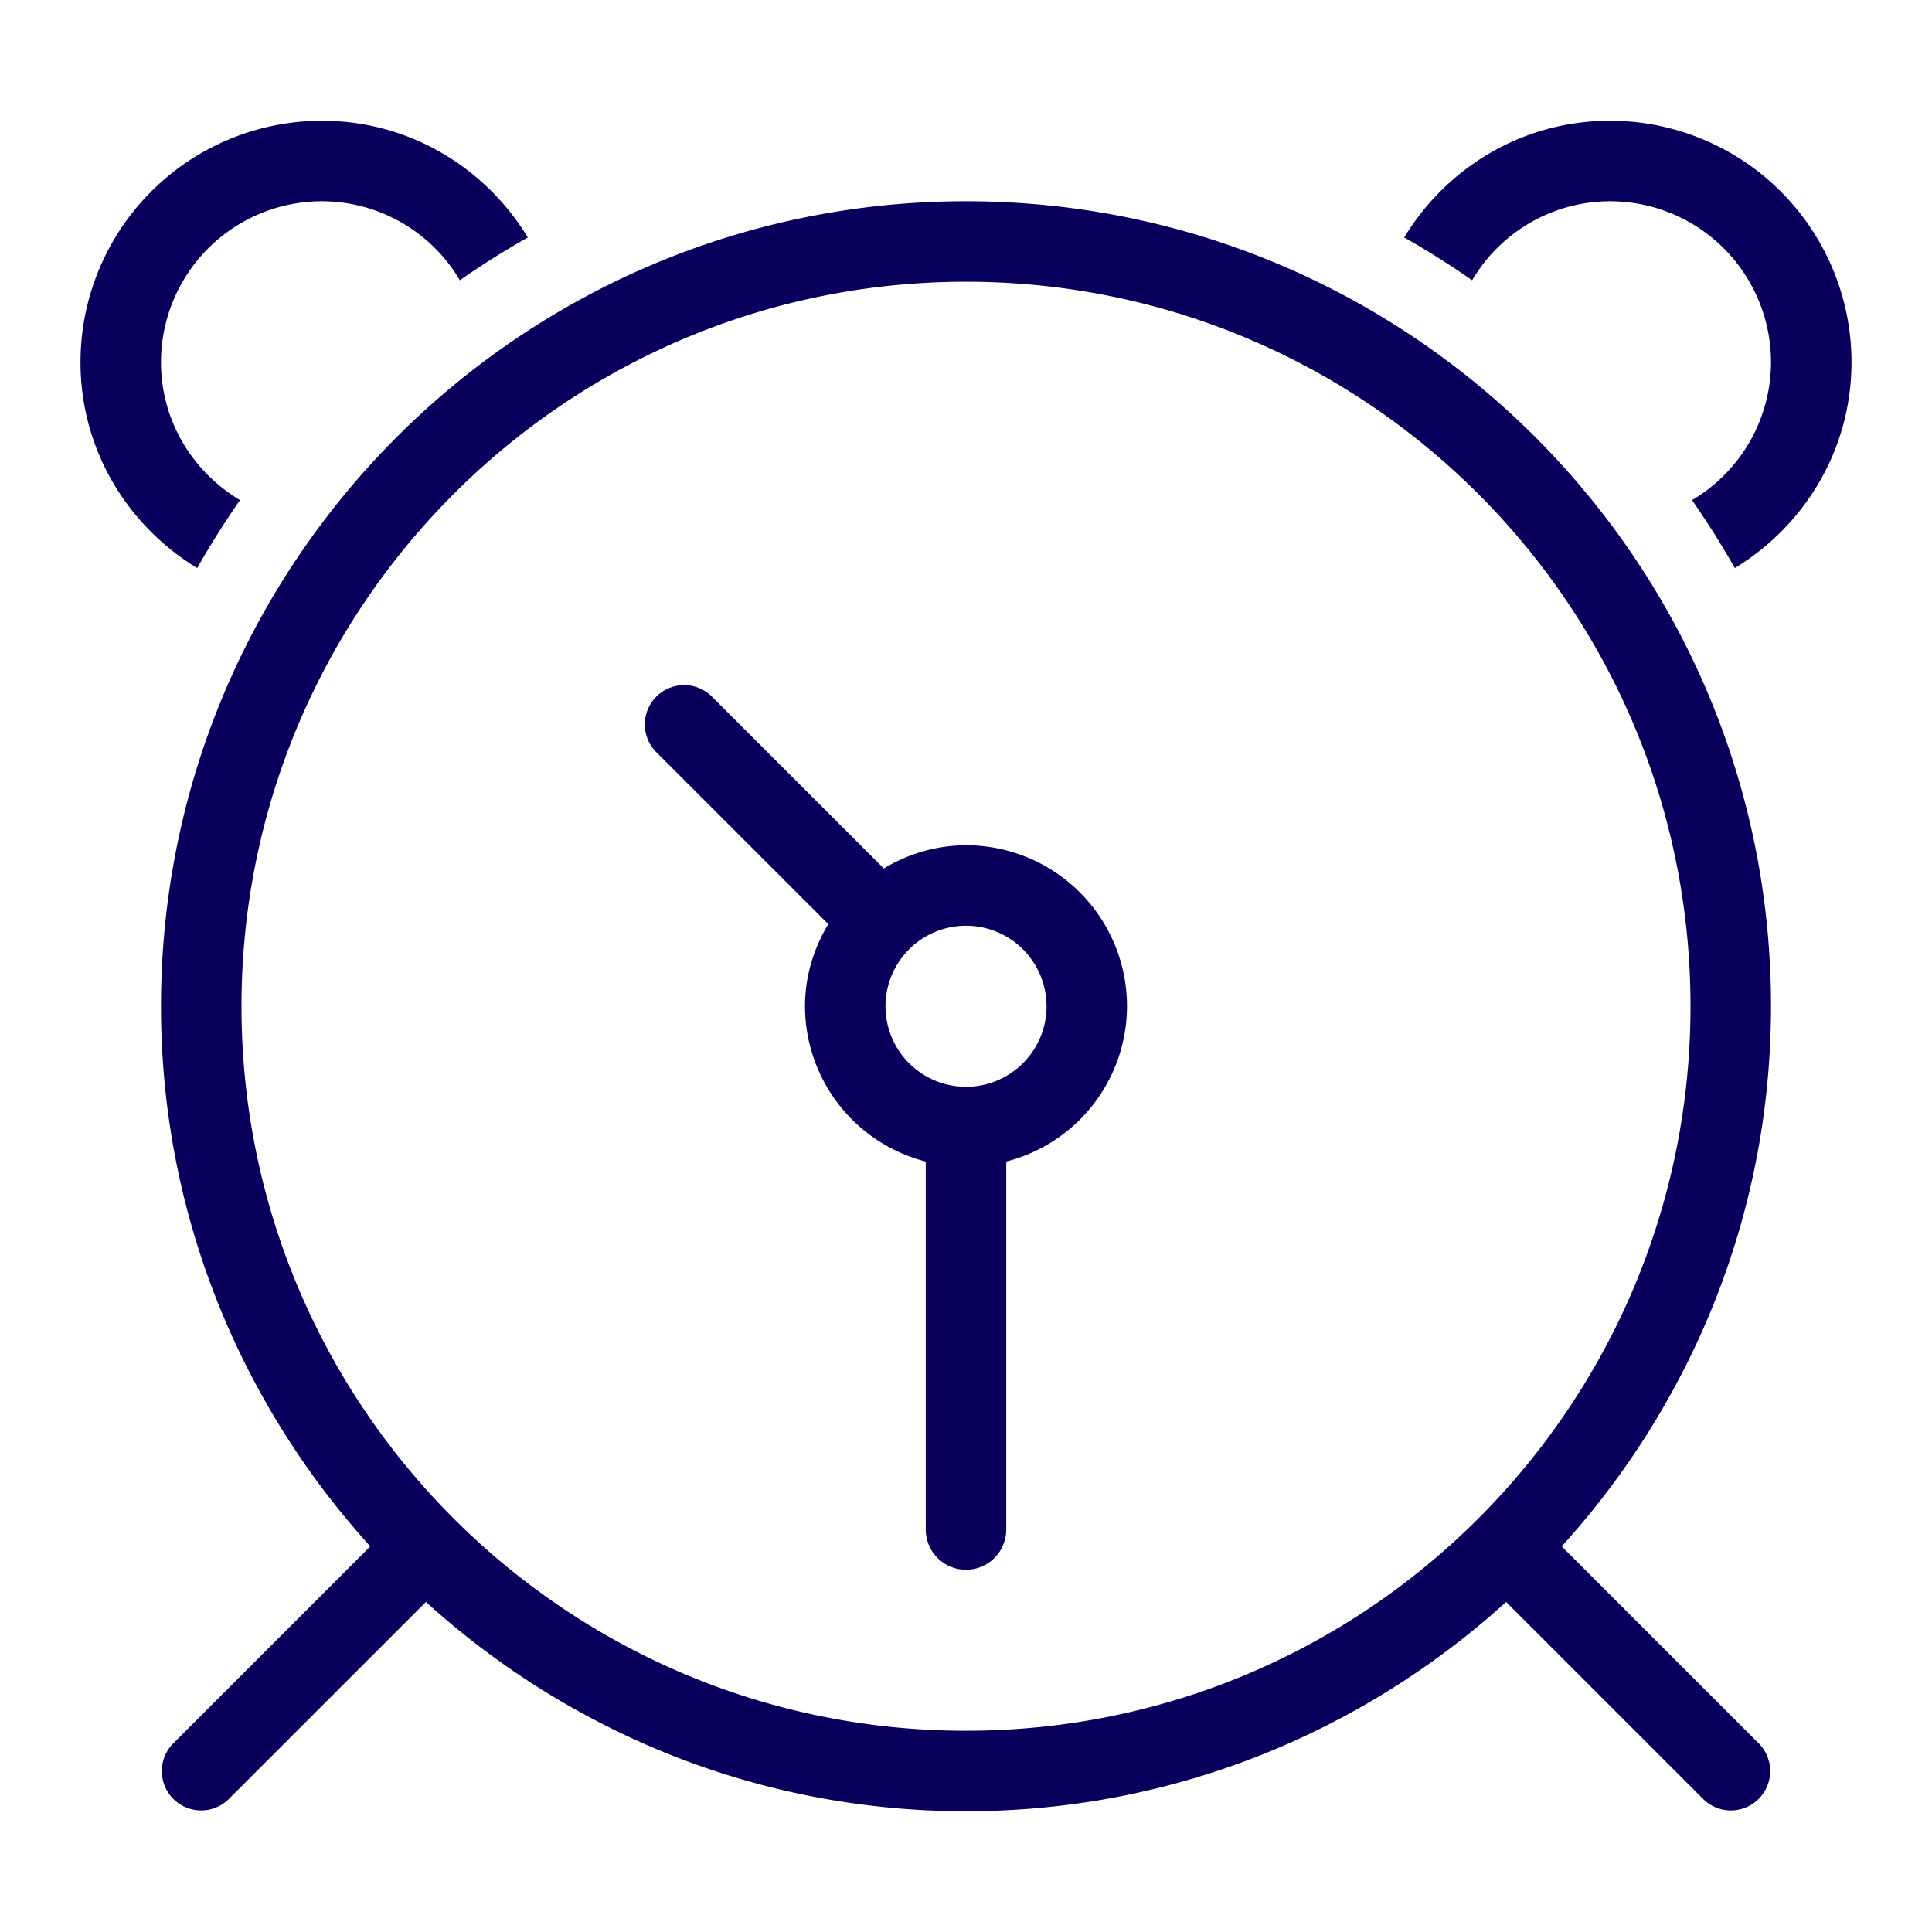 <svg viewBox="0 0 48 48" xml:space="preserve" xmlns="http://www.w3.org/2000/svg"><path clip-rule="evenodd" d="M43.102 14.113a22.285 22.285 0 0 0-1.064-1.688A3.984 3.984 0 0 0 44 9a4 4 0 0 0-4-4 3.982 3.982 0 0 0-3.425 1.963 21.782 21.782 0 0 0-1.688-1.064C35.939 4.167 37.826 3 40 3a6 6 0 0 1 6 6c0 2.174-1.168 4.061-2.898 5.113zM44 25c0 5.171-1.979 9.868-5.2 13.419l4.915 4.915a.977.977 0 0 1-1.381 1.381L37.419 39.8C33.868 43.021 29.171 45 24 45s-9.868-1.979-13.418-5.2l-4.916 4.915a.977.977 0 0 1-1.381-1.381L9.2 38.419C5.979 34.868 4 30.171 4 25 4 13.954 12.954 5 24 5s20 8.954 20 20zM24 7C14.059 7 6 15.059 6 25s8.059 18 18 18 18-8.059 18-18S33.941 7 24 7zm1 21.858V38a1 1 0 1 1-2 0v-9.142A3.99 3.99 0 0 1 20 25c0-.749.219-1.441.578-2.041l-4.293-4.292a.977.977 0 0 1 1.381-1.381l4.293 4.292A3.957 3.957 0 0 1 24 21a4 4 0 0 1 4 4 3.99 3.99 0 0 1-3 3.858zM24 23a2 2 0 1 0 .001 4.001A2 2 0 0 0 24 23zM8 5a4 4 0 0 0-4 4c0 1.462.793 2.727 1.963 3.425a21.974 21.974 0 0 0-1.064 1.688C3.168 13.061 2 11.174 2 9a6 6 0 0 1 6-6c2.174 0 4.061 1.167 5.113 2.899-.58.331-1.144.683-1.688 1.064A3.984 3.984 0 0 0 8 5z" fill-rule="evenodd" fill="#09005d" class="fill-000000"></path></svg>